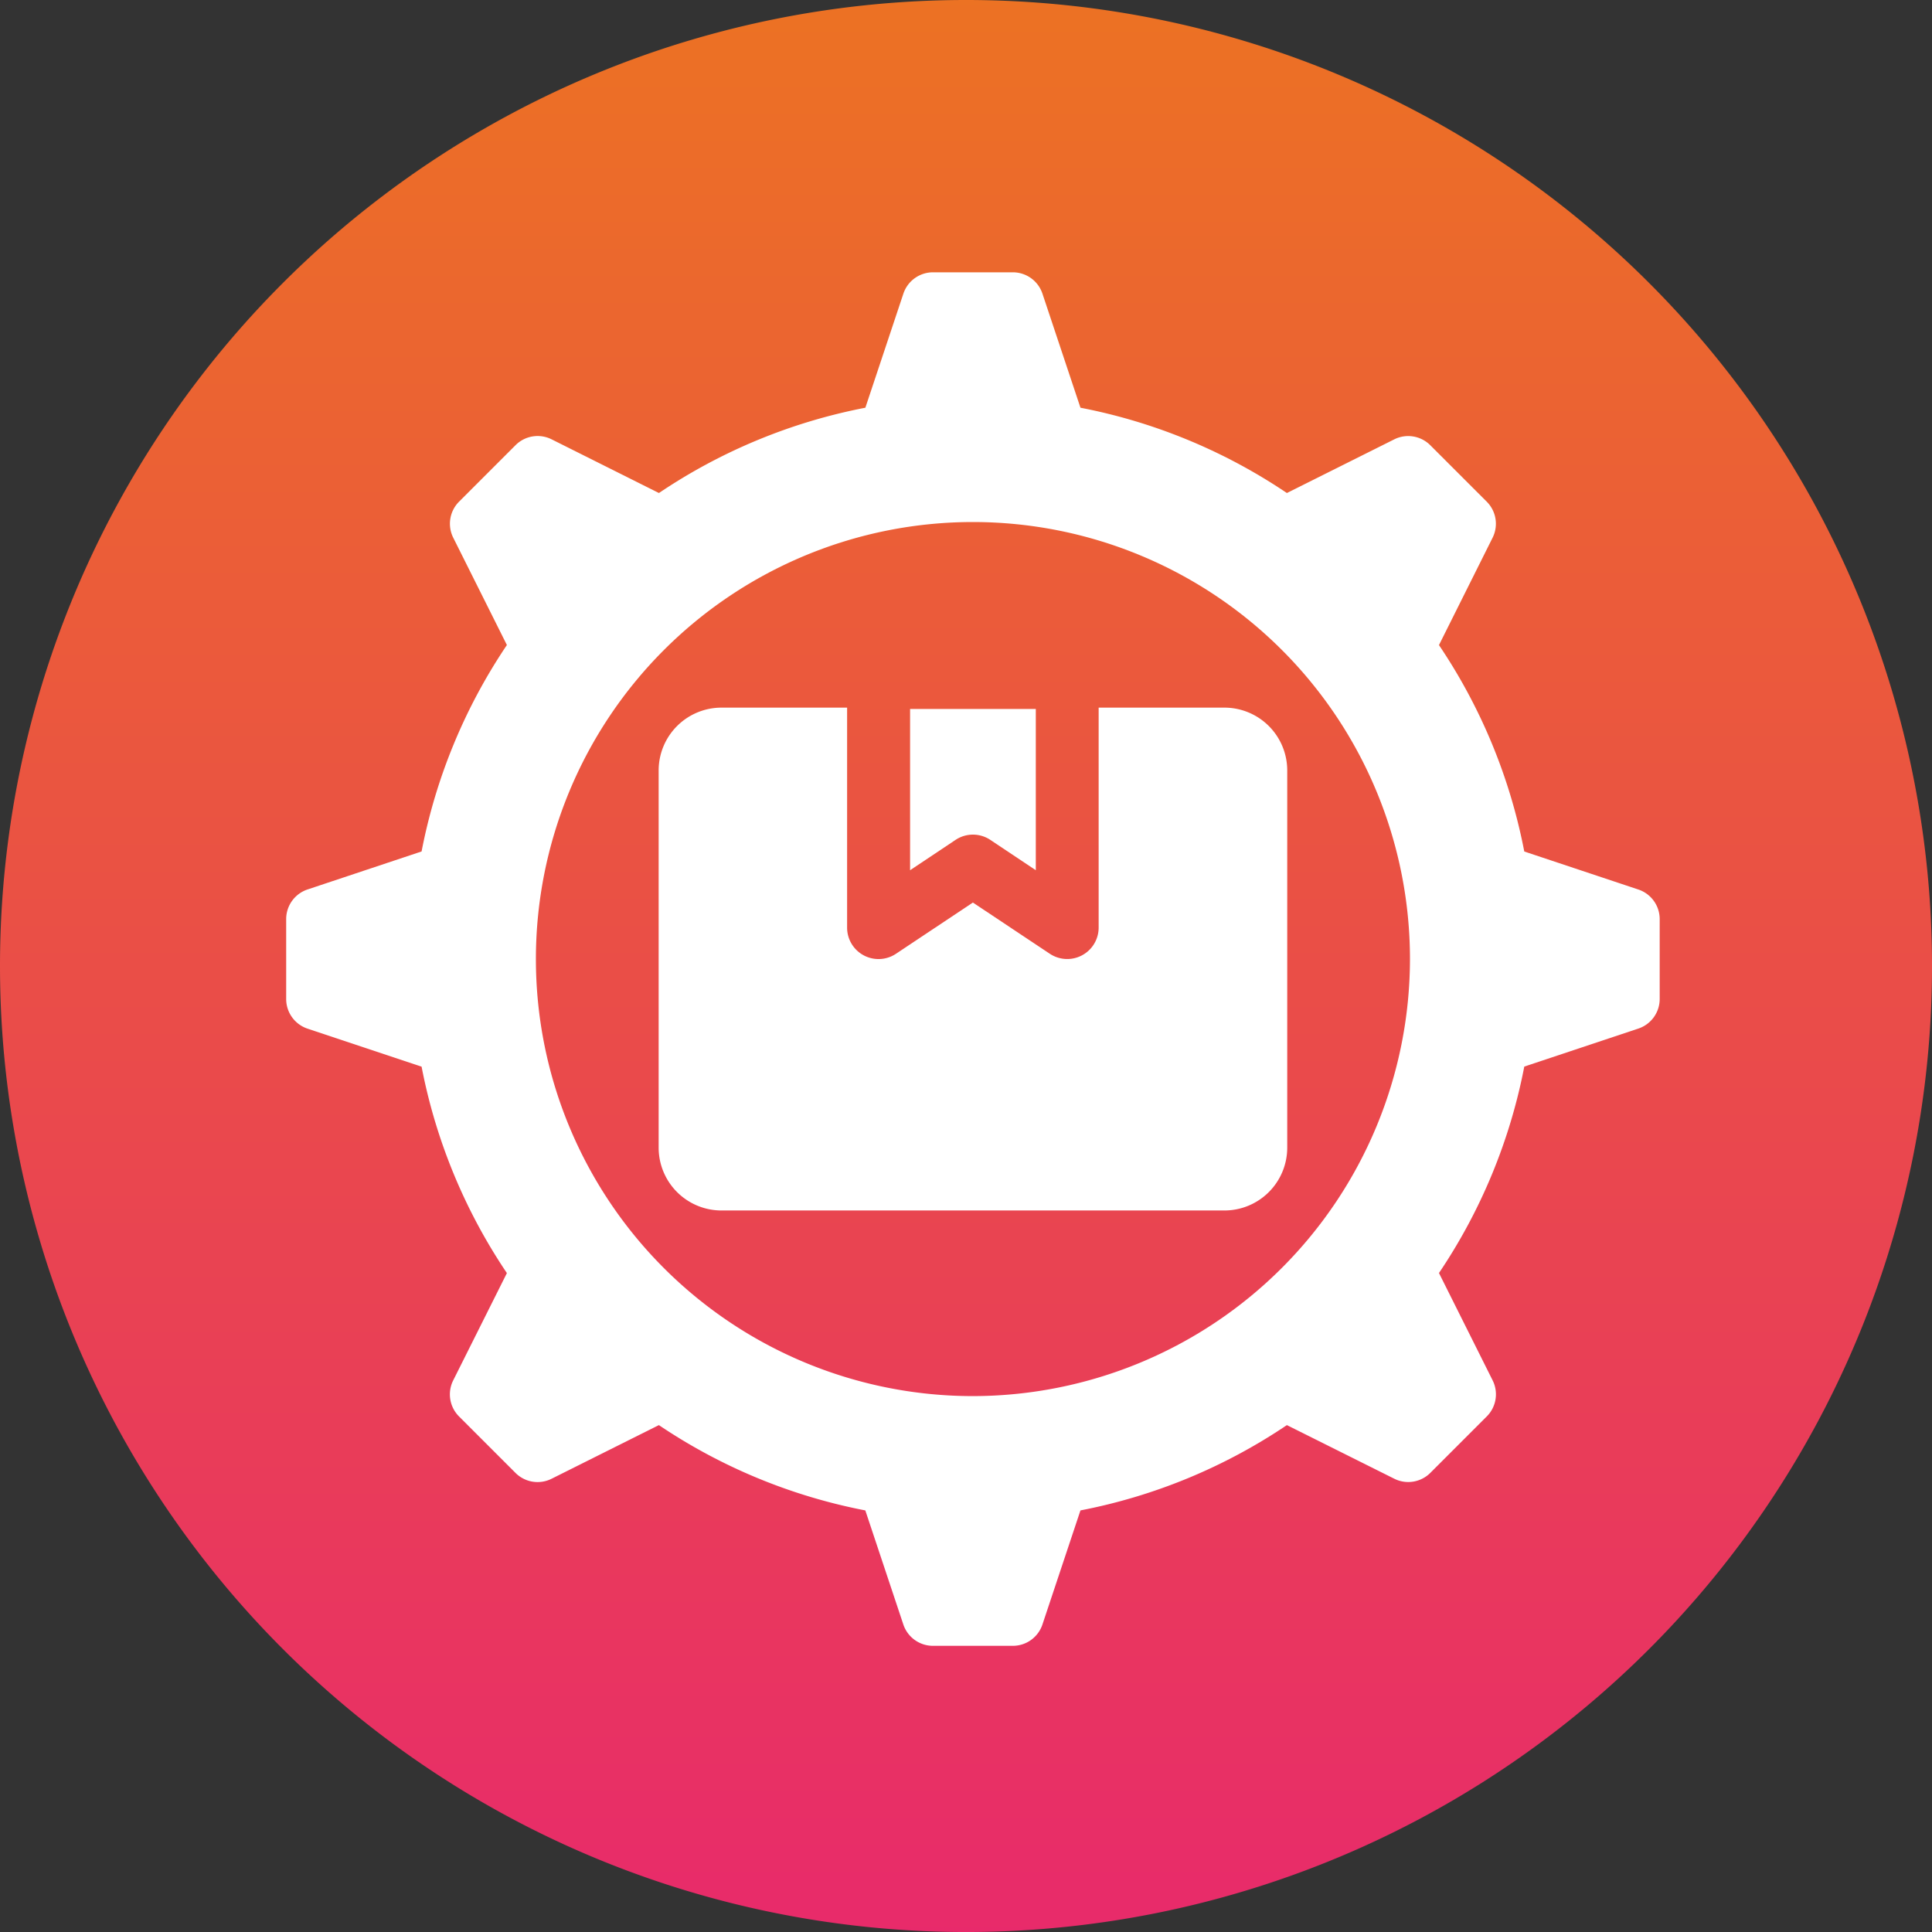 <svg xmlns="http://www.w3.org/2000/svg" xmlns:xlink="http://www.w3.org/1999/xlink" id="Group_56" data-name="Group 56" width="87.919" height="87.919" viewBox="0 0 87.919 87.919"><rect x="0" y="0" width="87.919" height="87.919" fill="#333333" stroke="none"/><defs><linearGradient id="linear-gradient" x1="0.5" y1="1" x2="0.5" gradientUnits="objectBoundingBox"><stop offset="0" stop-color="#e82a6b"></stop><stop offset="1" stop-color="#ec7223"></stop></linearGradient></defs><g id="Group_49" data-name="Group 49"><path id="Ellipse_5_copy" data-name="Ellipse 5 copy" d="M43.959,0A43.96,43.96,0,1,1,0,43.96,43.96,43.96,0,0,1,43.959,0Z" fill="url(#linear-gradient)"></path></g><g id="_x30_1" transform="translate(13.023 12.392)"><path id="Path_3439" data-name="Path 3439" d="M66.533,30.087l-5.191-1.73a25.425,25.425,0,0,0-3.882-9.394L59.9,14.078a1.421,1.421,0,0,0-.266-1.64l-2.57-2.57a1.421,1.421,0,0,0-1.64-.266l-4.885,2.442a25.427,25.427,0,0,0-9.394-3.882l-1.73-5.191A1.42,1.42,0,0,0,38.069,2H34.435a1.421,1.421,0,0,0-1.348.971l-1.73,5.191a25.427,25.427,0,0,0-9.394,3.882L17.078,9.6a1.421,1.421,0,0,0-1.64.266l-2.57,2.57a1.421,1.421,0,0,0-.266,1.64l2.442,4.885a25.427,25.427,0,0,0-3.882,9.394l-5.191,1.73A1.421,1.421,0,0,0,5,31.435v3.635a1.421,1.421,0,0,0,.971,1.348l5.191,1.73a25.427,25.427,0,0,0,3.882,9.394L12.6,52.426a1.421,1.421,0,0,0,.266,1.64l2.57,2.57a1.421,1.421,0,0,0,1.64.266l4.885-2.442a25.427,25.427,0,0,0,9.394,3.882l1.73,5.191a1.421,1.421,0,0,0,1.348.971h3.634a1.42,1.42,0,0,0,1.348-.971l1.73-5.191a25.427,25.427,0,0,0,9.394-3.882L55.426,56.9a1.421,1.421,0,0,0,1.64-.266l2.57-2.57a1.421,1.421,0,0,0,.266-1.64l-2.442-4.885a25.425,25.425,0,0,0,3.882-9.394l5.191-1.73a1.42,1.42,0,0,0,.971-1.348V31.435A1.42,1.42,0,0,0,66.533,30.087ZM36.252,53.14A19.888,19.888,0,1,1,56.14,33.252,19.91,19.91,0,0,1,36.252,53.14Z" transform="translate(-5 -2)" fill="#fff"></path><path id="Path_3440" data-name="Path 3440" d="M17.067,14.96a1.427,1.427,0,0,1,1.587,0l2.067,1.379V9H15v7.339Z" transform="translate(13.392 10.87)" fill="#fff"></path><path id="Path_3441" data-name="Path 3441" d="M36.744,9H31.023V19.011A1.43,1.43,0,0,1,28.8,20.2L25.3,17.87l-3.5,2.331a1.43,1.43,0,0,1-2.224-1.19V9H13.86A2.86,2.86,0,0,0,11,11.86V29.023a2.86,2.86,0,0,0,2.86,2.86H36.744a2.86,2.86,0,0,0,2.861-2.86V11.86A2.86,2.86,0,0,0,36.744,9Z" transform="translate(5.95 10.81)" fill="#fff"></path></g></svg>